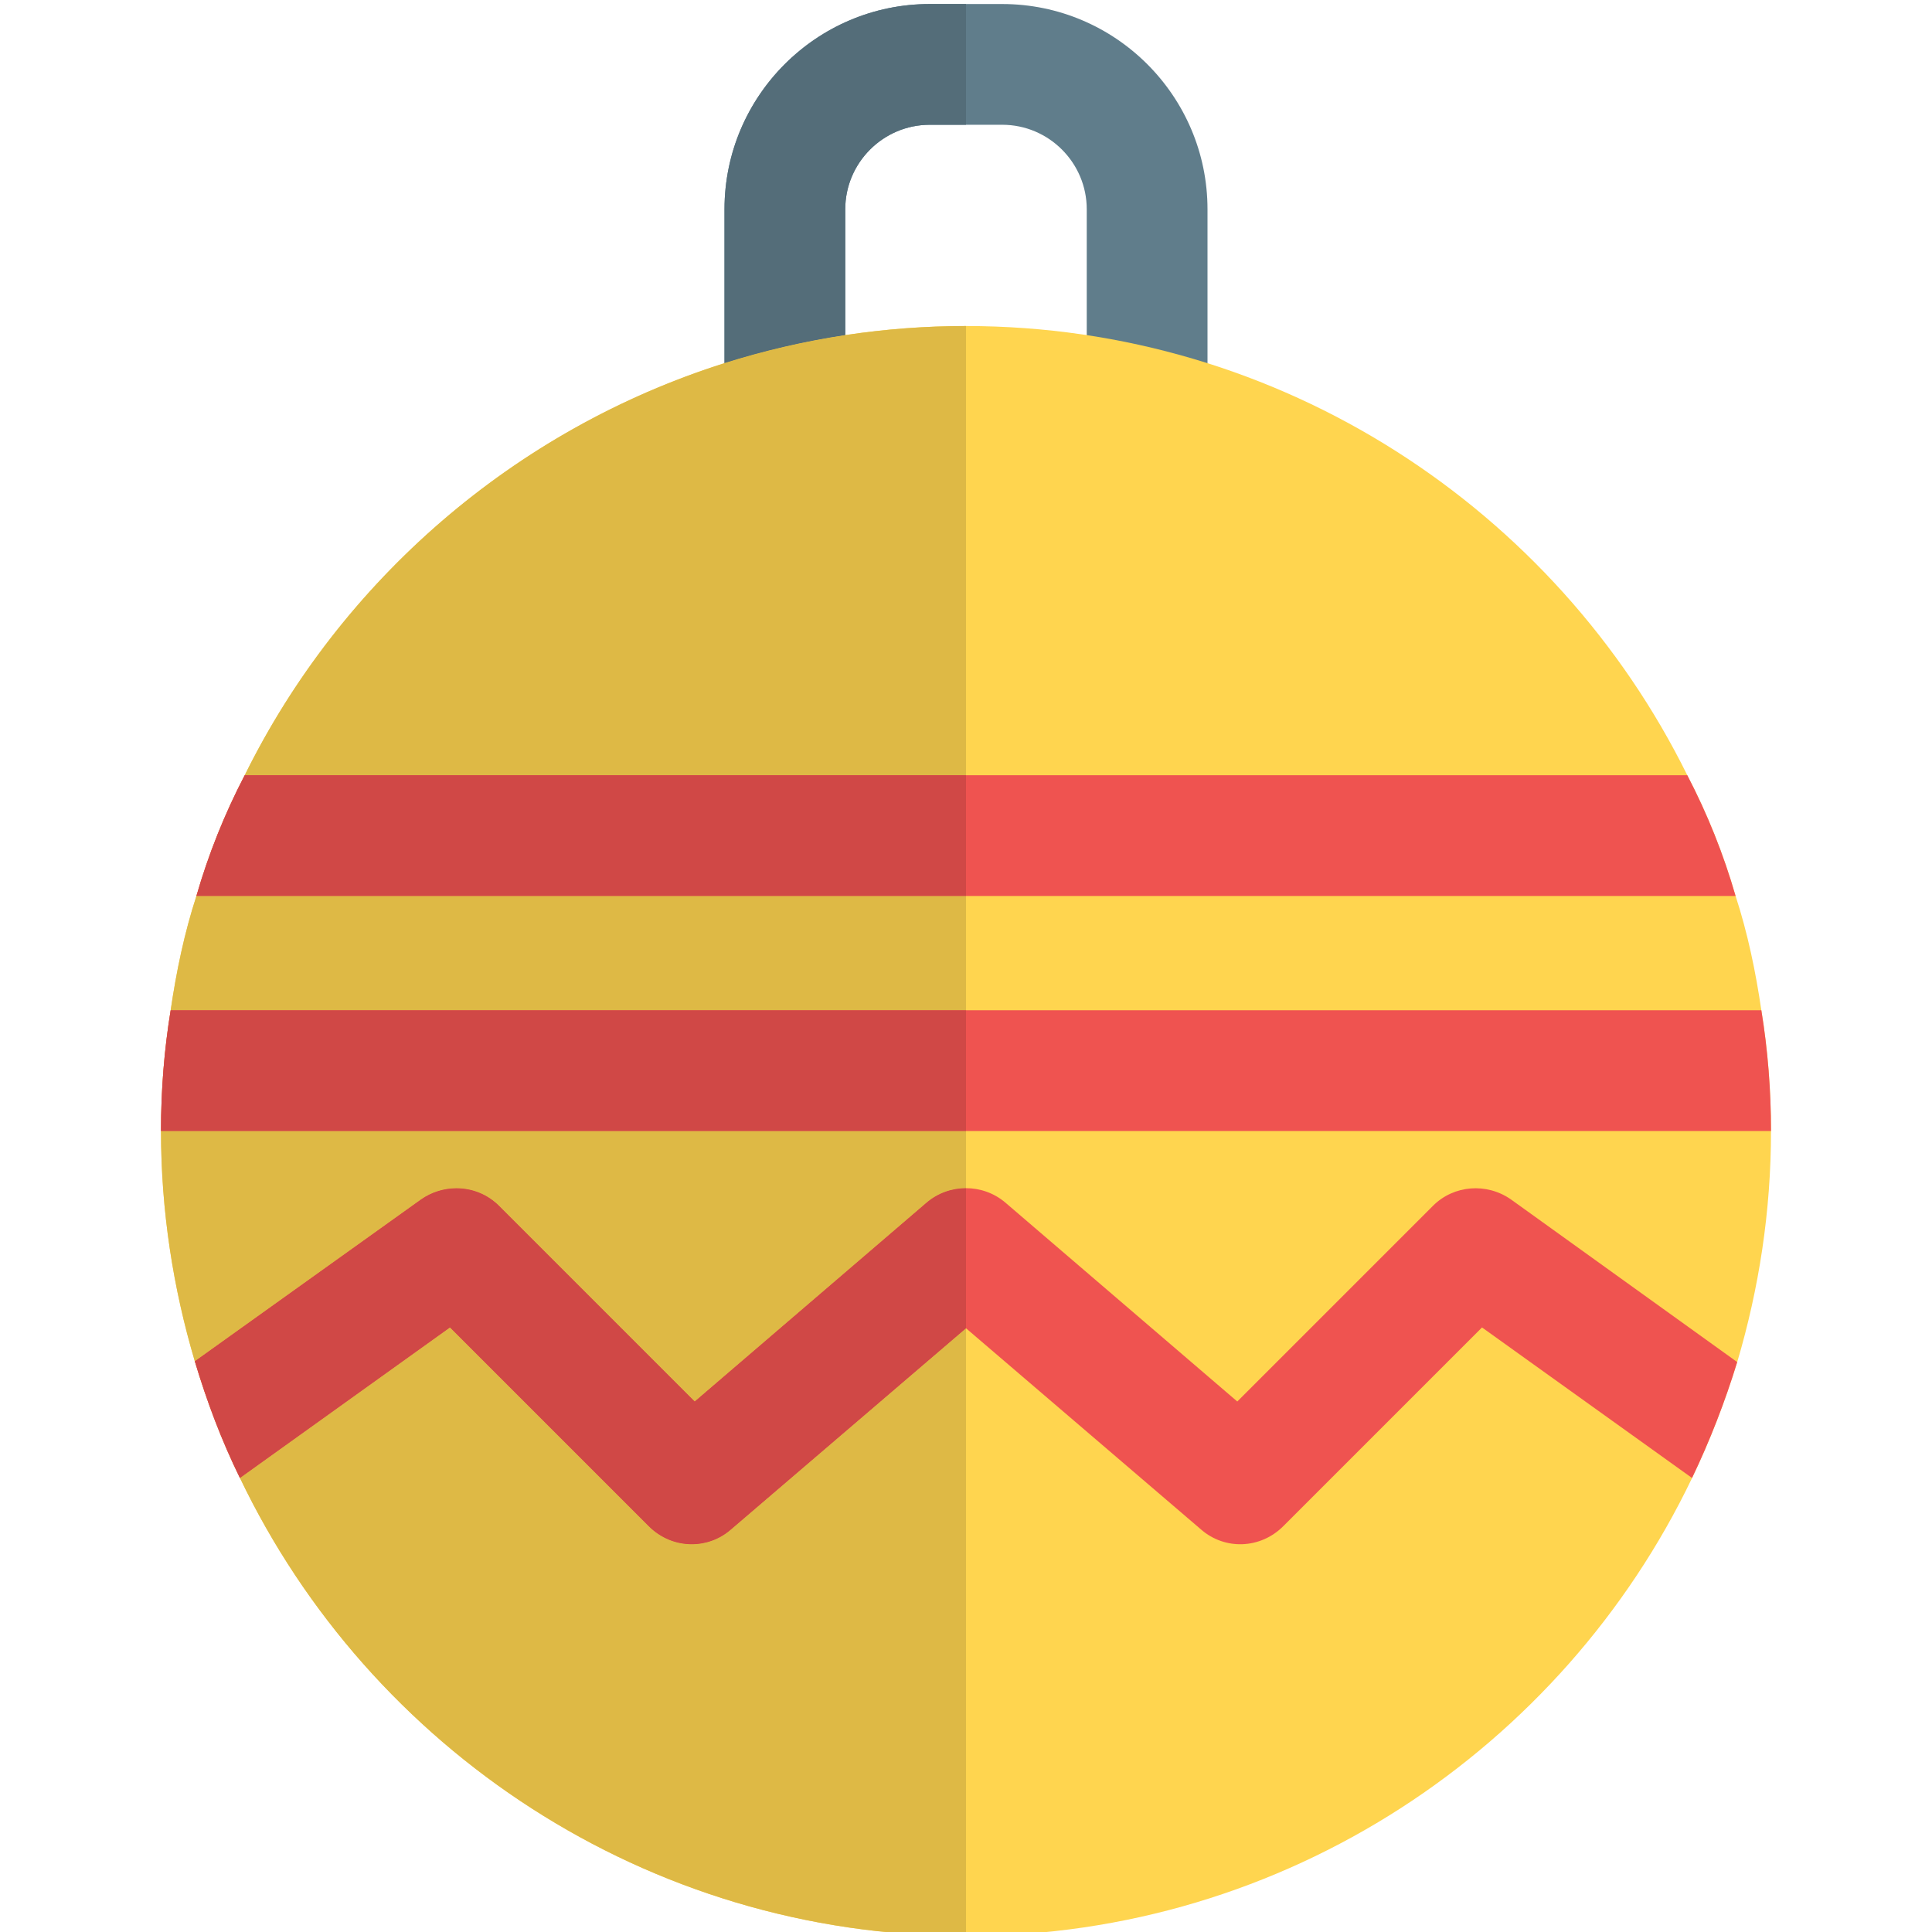 <?xml version="1.0" encoding="UTF-8"?> <svg xmlns="http://www.w3.org/2000/svg" id="Color" height="512" viewBox="0 0 24 24" width="512"> <path d="m14.25 5.456c-.414 0-.75-.336-.75-.75v-2.106c0-.578-.471-1.05-1.05-1.05h-.9c-.579 0-1.05.472-1.05 1.05v2.106c0 .414-.336.75-.75.75s-.75-.336-.75-.75v-2.106c0-1.406 1.145-2.55 2.55-2.55h.9c1.405 0 2.55 1.143 2.55 2.55v2.106c0 .414-.336.75-.75.75z" fill="#607d8b"></path> <path d="m21.88 12.55c-.07-.479-.17-.96-.32-1.42-.149-.519-.35-1.019-.6-1.5-1.63-3.3-5.04-5.58-8.96-5.58s-7.33 2.28-8.96 5.58c-.25.48-.45.98-.6 1.5-.15.46-.25.941-.32 1.42-.08.49-.12.99-.12 1.5 0 .99.15 1.95.42 2.86.15.5.33.979.561 1.45 1.609 3.36 5.049 5.69 9.019 5.69s7.41-2.33 9.019-5.689c.221-.46.41-.95.561-1.44.27-.911.42-1.871.42-2.871 0-.51-.04-1.01-.12-1.5z" fill="#ffd54f"></path> <g fill="#ef5350"> <path d="m22 14.05h-20c0-.51.04-1.01.12-1.5h19.76c.08.49.12.99.12 1.5z"></path> <path d="m21.56 11.13h-19.12c.149-.519.35-1.019.6-1.5h17.92c.25.48.45.98.6 1.5z"></path> <path d="m21.58 16.92c-.15.49-.34.98-.561 1.44l-2.609-1.87-2.47 2.47c-.28.28-.721.3-1.02.04l-2.92-2.5-2.92 2.5c-.3.26-.74.24-1.021-.04l-2.47-2.47-2.609 1.87c-.23-.47-.41-.95-.56-1.45l2.81-2.01c.3-.21.71-.181.97.08l2.43 2.43 2.88-2.47c.28-.24.7-.24.98 0l2.88 2.47 2.43-2.43c.26-.261.67-.29.97-.08z"></path> </g> <path d="m12 .05h-.45c-1.405 0-2.55 1.143-2.55 2.55v1.912c.485-.153.987-.271 1.5-.349v-1.563c0-.578.471-1.05 1.05-1.05h.45z" fill="#546d79"></path> <path d="m12 14.05h-10c0 .99.15 1.95.42 2.86.15.5.33.979.561 1.45 1.609 3.36 5.049 5.69 9.019 5.69v-7.55l-2.92 2.5c-.142.123-.315.183-.487.183-.193 0-.385-.075-.533-.223l-2.47-2.47-2.61 1.87c-.23-.47-.41-.95-.56-1.45l2.81-2.01c.133-.093.287-.139.44-.139.193 0 .385.073.53.219l2.43 2.43 2.88-2.47c.14-.12.315-.18.49-.18zm0-2.92h-9.56c-.15.46-.25.941-.32 1.42h9.88zm0-7.08c-.51 0-1.01.039-1.5.113-.513.078-1.015.195-1.5.348-2.61.826-4.764 2.698-5.96 5.119h8.96z" fill="#deb945"></path> <path d="m12 12.55h-9.88c-.08.49-.12.99-.12 1.5h10z" fill="#d04846"></path> <path d="m12 9.63h-8.96c-.25.48-.45.98-.6 1.5h9.56z" fill="#d04846"></path> <path d="m12 14.76c-.175 0-.35.06-.49.18l-2.88 2.47-2.43-2.43c-.145-.146-.337-.219-.53-.219-.153 0-.307.046-.44.139l-2.81 2.01c.15.5.33.979.561 1.45l2.609-1.87 2.47 2.47c.148.148.34.223.533.223.173 0 .346-.06.487-.183l2.92-2.5z" fill="#d04846"></path> </svg> 